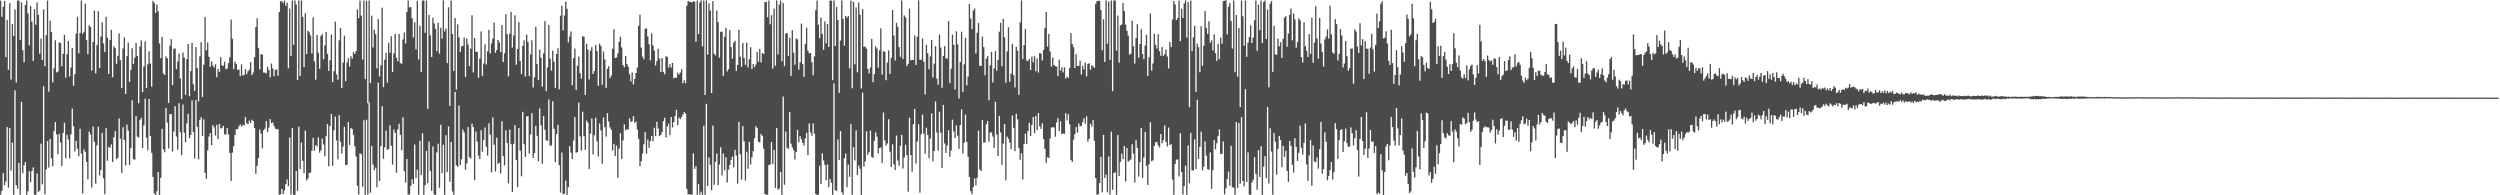 <?xml version="1.0" encoding="UTF-8"?>
<svg xmlns="http://www.w3.org/2000/svg" width="1920" height="150">
  <path d="M0 0.495h1v149.078H0zM1 12.826h1v133.681H1zM2 5.187h1v127.770H2zM3 0.645h1v141.556H3zM4 43.899h1v95.536H4zM5 15.383h1v82.162H5zM6 53.532h1v90.594H6zM7 2.565h1v95.684H7zM8 61.128h1v69.926H8zM9 18.510h1v91.040H9zM10 27.751h1v121.866H10zM11 7.165h1v62.226H11zM12 63.352h1v78.936H12zM13 0.405h1v144.536H13zM14 0.408h1v124.693H14zM15 30.732h1v118.894H15zM16 1.848h1v76.330H16zM17 38.544h1v94.461H17zM18 47.857h1v79.075H18zM19 3.869h1v120.558H19zM20 0.389h1v149.223H20zM21 10.395h1v136.513H21zM22 34.790h1v96.710H22zM23 4.653h1v135.257H23zM24 16.693h1v114.595H24zM25 46.846h1v81.674H25zM26 7.127h1v142.416H26zM27 19.020h1v130.618H27zM28 1.842h1v131.453H28zM29 11.313h1v136.130H29zM30 41.318h1v105.098H30zM31 29.669h1v80.730H31zM32 46.056h1v95.572H32zM33 7.192h1v59.130H33zM34 50.852h1v98.331H34zM35 27.135h1v102.987H35zM36 0.407h1v108.000H36zM37 70.409h1v58.278H37zM38 15.839h1v90.812H38zM39 24.511h1v97.114H39zM40 63.279h1v64.287H40zM41 52.483h1v48.347H41zM42 30.930h1v62.822H42zM43 55.610h1v47.655H43zM44 54.997h1v63.375H44zM45 32.616h1v70.250H45zM46 33.104h1v76.299H46zM47 50.771h1v76.678H47zM48 41.297h1v60.756H48zM49 26.718h1v67.489H49zM50 59.678h1v61.793H50zM51 41.736h1v61.785H51zM52 31.537h1v75.640H52zM53 58.768h1v62.943H53zM54 51.933h1v51.107H54zM55 36.879h1v46.511H55zM56 65.839h1v31.162H56zM57 57.057h1v59.293H57zM58 25.919h1v82.272H58zM59 13.017h1v101.143H59zM60 40.917h1v79.102H60zM61 25.346h1v73.539H61zM62 0.421h1v117.455H62zM63 25.948h1v122.597H63zM64 24.447h1v90.277H64zM65 2.793h1v113.746H65zM66 30.680h1v93.682H66zM67 41.555h1v96.186H67zM68 19.479h1v81.647H68zM69 20.629h1v82.720H69zM70 54.147h1v89.812H70zM71 32.258h1v64.938H71zM72 8.145h1v100.662H72zM73 56.439h1v84.678H73zM74 34.665h1v76.877H74zM75 8.565h1v88.770H75zM76 52.266h1v82.400H76zM77 28.082h1v102.396H77zM78 17.188h1v84.866H78zM79 33.353h1v103.613H79zM80 39.981h1v109.216H80zM81 12.890h1v85.572H81zM82 28.979h1v94.457H82zM83 56.855h1v55.969H83zM84 30.744h1v82.702H84zM85 22.915h1v88.012H85zM86 59.349h1v65.129H86zM87 35.468h1v70.048H87zM88 36.999h1v63.710H88zM89 49.020h1v73.301H89zM90 42.900h1v78.267H90zM91 25.587h1v65.397H91zM92 46.203h1v60.251H92zM93 67.653h1v65.048H93zM94 37.231h1v60.482H94zM95 28.847h1v78.645H95zM96 72.181h1v54.827H96zM97 43.071h1v52.670H97zM98 32.843h1v67.459H98zM99 62.821h1v63.900H99zM100 53.677h1v60.025H100zM101 37.075h1v39.974H101zM102 49.184h1v72.960H102zM103 44.297h1v78.408H103zM104 32.923h1v56.185H104zM105 43.014h1v61.970H105zM106 79.260h1v26.427H106zM107 35.792h1v56.492H107zM108 30.956h1v59.570H108zM109 70.788h1v42.880H109zM110 50.972h1v45.381H110zM111 31.758h1v44.008H111zM112 67.748h1v38.002H112zM113 49.409h1v66.007H113zM114 39.341h1v36.656H114zM115 48.784h1v55.639H115zM116 66.524h1v50.846H116zM117 0.725h1v135.095H117zM118 2.297h1v146.163H118zM119 9.919h1v139.826H119zM120 3.431h1v143.479H120zM121 8.702h1v123.475H121zM122 33.428h1v116.401H122zM123 44.673h1v91.891H123zM124 28.255h1v70.666H124zM125 56.483h1v58.220H125zM126 57.606h1v59.349H126zM127 43.311h1v39.539H127zM128 44.806h1v49.417H128zM129 79.050h1v34.975H129zM130 35.175h1v52.481H130zM131 30.055h1v57.619H131zM132 65.402h1v51.027H132zM133 37.438h1v63.614H133zM134 37.219h1v44.306H134zM135 53.138h1v51.648H135zM136 47.332h1v67.605H136zM137 41.167h1v38.166H137zM138 60.231h1v41.316H138zM139 76.147h1v42.977H139zM140 40.270h1v40.009H140zM141 44.289h1v57.652H141zM142 72.883h1v36.321H142zM143 45.399h1v49.367H143zM144 33.725h1v53.652H144zM145 73.846h1v32.358H145zM146 54.700h1v48.956H146zM147 32.854h1v44.375H147zM148 64.755h1v36.628H148zM149 69.843h1v51.871H149zM150 36.158h1v40.658H150zM151 52.155h1v45.326H151zM152 77.835h1v44.608H152zM153 43.321h1v48.757H153zM154 32.367h1v57.668H154zM155 74.561h1v29.813H155zM156 49.702h1v41.937H156zM157 13.179h1v119.588H157zM158 38.717h1v98.676H158zM159 32.667h1v82.845H159zM160 43.610h1v61.239H160zM161 51.289h1v50.928H161zM162 47.084h1v64.428H162zM163 50.316h1v45.755H163zM164 51.873h1v45.904H164zM165 49.323h1v54.729H165zM166 59.279h1v36.535H166zM167 52.933h1v54.024H167zM168 55.256h1v39.881H168zM169 43.825h1v54.886H169zM170 50.172h1v48.074H170zM171 50.649h1v46.042H171zM172 47.388h1v55.687H172zM173 53.249h1v50.147H173zM174 52.560h1v45.815H174zM175 48.508h1v54.776H175zM176 44.059h1v73.393H176zM177 15.058h1v123.949H177zM178 29.683h1v87.535H178zM179 53.068h1v59.177H179zM180 47.381h1v56.234H180zM181 49.129h1v50.045H181zM182 53.603h1v45.618H182zM183 53.364h1v43.744H183zM184 58.540h1v37.023H184zM185 49.415h1v47.859H185zM186 57.962h1v37.880H186zM187 57.435h1v38.941H187zM188 53.070h1v36.848H188zM189 56.928h1v37.802H189zM190 54.688h1v40.677H190zM191 53.457h1v39.181H191zM192 47.645h1v46.842H192zM193 57.653h1v34.311H193zM194 55.716h1v37.240H194zM195 43.930h1v54.457H195zM196 20.784h1v112.701H196zM197 14.029h1v113.320H197zM198 36.688h1v84.791H198zM199 53.280h1v46.131H199zM200 41.624h1v60.987H200zM201 41.911h1v72.008H201zM202 55.736h1v44.372H202zM203 55.723h1v43.112H203zM204 56.382h1v36.698H204zM205 51.317h1v49.999H205zM206 53.729h1v44.255H206zM207 59.457h1v31.985H207zM208 48.779h1v45.713H208zM209 52.672h1v41.320H209zM210 58.612h1v37.993H210zM211 53.833h1v45.006H211zM212 53.244h1v45.997H212zM213 58.215h1v41.079H213zM214 9.187h1v140.371H214zM215 1.037h1v148.219H215zM216 0.806h1v144.238H216zM217 2.346h1v146.721H217zM218 0.468h1v145.924H218zM219 4.452h1v137.035H219zM220 1.927h1v135.897H220zM221 52.416h1v90.518H221zM222 6.563h1v99.074H222zM223 42.894h1v106.611H223zM224 0.378h1v97.957H224zM225 34.433h1v115.219H225zM226 0.370h1v149.266H226zM227 3.419h1v127.905H227zM228 61.338h1v85.184H228zM229 0.366h1v96.964H229zM230 58.332h1v71.576H230zM231 0.362h1v109.045H231zM232 13.029h1v110.458H232zM233 51.539h1v81.567H233zM234 10.112h1v90.258H234zM235 41.473h1v97.126H235zM236 23.564h1v113.488H236zM237 24.791h1v108.033H237zM238 27.185h1v105.359H238zM239 41.046h1v74.649H239zM240 13.420h1v92.429H240zM241 47.171h1v68.521H241zM242 61.173h1v50.227H242zM243 26.842h1v85.711H243zM244 40.449h1v65.128H244zM245 52.799h1v64.429H245zM246 27.528h1v87.818H246zM247 26.147h1v80.264H247zM248 45.556h1v65.393H248zM249 34.868h1v85.173H249zM250 24.470h1v80.094H250zM251 41.278h1v53.996H251zM252 54.455h1v73.269H252zM253 46.292h1v50.459H253zM254 26.635h1v60.897H254zM255 63.080h1v64.251H255zM256 54.680h1v45.421H256zM257 16.580h1v72.894H257zM258 57.168h1v50.701H258zM259 61.350h1v61.052H259zM260 30.954h1v57.558H260zM261 21.428h1v87.350H261zM262 67.582h1v50.379H262zM263 48.104h1v64.361H263zM264 27.411h1v70.022H264zM265 62.355h1v64.284H265zM266 48.125h1v78.479H266zM267 44.711h1v49.105H267zM268 51.112h1v60.407H268zM269 43.133h1v55.150H269zM270 45.012h1v54.037H270zM271 40.035h1v63.497H271zM272 41.422h1v70.895H272zM273 39.213h1v80.998H273zM274 7.237h1v135.392H274zM275 13.878h1v135.624H275zM276 0.413h1v117.292H276zM277 11.989h1v106.449H277zM278 45.797h1v97.640H278zM279 0.451h1v91.896H279zM280 60.705h1v88.970H280zM281 0.493h1v91.457H281zM282 79.333h1v70.281H282zM283 0.382h1v78.237H283zM284 63.677h1v84.351H284zM285 12.042h1v99.970H285zM286 36.515h1v89.859H286zM287 22.869h1v107.928H287zM288 26.266h1v102.457H288zM289 52.530h1v91.266H289zM290 14.613h1v48.800H290zM291 58.718h1v80.300H291zM292 50.203h1v61.957H292zM293 5.858h1v75.673H293zM294 66.968h1v54.934H294zM295 45.874h1v67.328H295zM296 40.509h1v59.863H296zM297 63.508h1v51.564H297zM298 32.871h1v81.565H298zM299 40.543h1v55.648H299zM300 27.845h1v84.063H300zM301 55.228h1v71.200H301zM302 41.139h1v58.358H302zM303 25.992h1v75.974H303zM304 44.368h1v88.303H304zM305 47.013h1v52.336H305zM306 25.986h1v69.032H306zM307 48.451h1v55.131H307zM308 49.008h1v66.450H308zM309 30.315h1v59.743H309zM310 25.000h1v106.446H310zM311 33.501h1v106.676H311zM312 9.153h1v112.930H312zM313 0.374h1v149.102H313zM314 5.644h1v143.881H314zM315 5.468h1v137.203H315zM316 14.003h1v123.624H316zM317 28.778h1v112.585H317zM318 17.085h1v93.940H318zM319 37.930h1v98.911H319zM320 0.552h1v129.759H320zM321 45.686h1v103.906H321zM322 19.768h1v88.271H322zM323 55.319h1v79.198H323zM324 0.407h1v101.968H324zM325 0.344h1v149.311H325zM326 25.128h1v117.184H326zM327 0.376h1v115.457H327zM328 83.614h1v57.025H328zM329 11.362h1v97.323H329zM330 27.137h1v104.180H330zM331 43.779h1v102.854H331zM332 13.623h1v98.806H332zM333 18.078h1v131.311H333zM334 22.269h1v127.423H334zM335 39.368h1v77.724H335zM336 17.535h1v92.799H336zM337 41.255h1v103.001H337zM338 21.372h1v74.496H338zM339 29.631h1v103.370H339zM340 0.360h1v110.764H340zM341 24.119h1v125.533H341zM342 21.869h1v81.992H342zM343 48.413h1v83.803H343zM344 5.578h1v91.512H344zM345 81.343h1v58.334H345zM346 0.384h1v108.614H346zM347 26.136h1v120.909H347zM348 54.502h1v95.091H348zM349 13.874h1v56.719H349zM350 68.764h1v58.178H350zM351 18.743h1v109.471H351zM352 28.672h1v52.391H352zM353 39.900h1v86.968H353zM354 35.656h1v86.705H354zM355 35.297h1v64.085H355zM356 28.779h1v72.973H356zM357 59.139h1v71.198H357zM358 29.474h1v96.196H358zM359 34.183h1v63.452H359zM360 50.775h1v69.933H360zM361 37.422h1v84.312H361zM362 11.718h1v83.208H362zM363 55.663h1v41.898H363zM364 29.060h1v109.309H364zM365 39.773h1v61.292H365zM366 39.721h1v69.031H366zM367 59.738h1v59.765H367zM368 45.048h1v77.081H368zM369 24.060h1v75.982H369zM370 58.215h1v58.312H370zM371 48.871h1v58.539H371zM372 34.065h1v63.817H372zM373 49.550h1v63.151H373zM374 39.408h1v80.168H374zM375 22.898h1v71.765H375zM376 41.029h1v62.396H376zM377 33.399h1v98.971H377zM378 29.638h1v60.517H378zM379 17.318h1v93.792H379zM380 40.483h1v91.197H380zM381 38.460h1v67.270H381zM382 30.617h1v95.304H382zM383 32.630h1v92.358H383zM384 39.997h1v93.290H384zM385 19.180h1v73.955H385zM386 47.571h1v72.379H386zM387 40.958h1v86.068H387zM388 10.894h1v89.129H388zM389 26.226h1v83.611H389zM390 58.605h1v82.220H390zM391 25.857h1v73.682H391zM392 9.120h1v101.646H392zM393 36.497h1v110.991H393zM394 27.316h1v83.148H394zM395 11.718h1v84.403H395zM396 49.699h1v73.251H396zM397 37.653h1v106.076H397zM398 16.984h1v81.342H398zM399 46.849h1v68.815H399zM400 56.956h1v78.398H400zM401 35.202h1v50.637H401zM402 31.043h1v79.634H402zM403 58.758h1v61.757H403zM404 26.493h1v62.914H404zM405 32.205h1v57.147H405zM406 58.461h1v59.512H406zM407 41.901h1v61.414H407zM408 30.947h1v55.971H408zM409 67.188h1v54.167H409zM410 59.403h1v58.073H410zM411 20.523h1v76.153H411zM412 49.197h1v55.111H412zM413 61.336h1v62.402H413zM414 38.061h1v45.209H414zM415 44.287h1v51.974H415zM416 66.609h1v59.307H416zM417 40.950h1v48.107H417zM418 16.222h1v83.479H418zM419 70.139h1v37.509H419zM420 51.799h1v56.449H420zM421 19.085h1v57.244H421zM422 45.043h1v66.718H422zM423 54.225h1v57.561H423zM424 38.917h1v38.786H424zM425 47.482h1v51.371H425zM426 67.419h1v57.102H426zM427 41.489h1v61.484H427zM428 37.068h1v58.661H428zM429 68.570h1v58.339H429zM430 12.024h1v135.888H430zM431 4.349h1v112.804H431zM432 23.401h1v125.748H432zM433 11.811h1v136.952H433zM434 1.251h1v137.417H434zM435 6.737h1v143.147H435zM436 32.543h1v111.191H436zM437 28.079h1v84.145H437zM438 24.181h1v93.028H438zM439 65.418h1v56.705H439zM440 44.689h1v63.218H440zM441 37.338h1v52.563H441zM442 69.047h1v48.243H442zM443 50.436h1v66.366H443zM444 43.515h1v35.261H444zM445 56.149h1v48.531H445zM446 60.434h1v55.279H446zM447 27.852h1v57.886H447zM448 28.216h1v76.459H448zM449 72.960h1v42.210H449zM450 33.598h1v58.997H450zM451 38.085h1v56.124H451zM452 60.987h1v68.939H452zM453 38.962h1v63.666H453zM454 36.285h1v54.822H454zM455 56.807h1v61.837H455zM456 54.536h1v49.288H456zM457 34.617h1v55.824H457zM458 39.286h1v69.149H458zM459 65.914h1v54.223H459zM460 33.499h1v61.314H460zM461 35.441h1v64.710H461zM462 64.984h1v60.754H462zM463 39.532h1v50.760H463zM464 45.709h1v51.951H464zM465 67.546h1v37.352H465zM466 52.770h1v34.162H466zM467 50.844h1v42.499H467zM468 60.070h1v37.748H468zM469 58.006h1v41.677H469zM470 37.411h1v78.181H470zM471 22.420h1v88.036H471zM472 44.534h1v75.399H472zM473 44.148h1v67.663H473zM474 41.127h1v95.454H474zM475 32.085h1v82.098H475zM476 28.159h1v74.159H476zM477 36.477h1v85.580H477zM478 49.963h1v57.848H478zM479 51.689h1v43.847H479zM480 42.926h1v57.290H480zM481 49.215h1v49.946H481zM482 51.240h1v48.314H482zM483 57.043h1v33.885H483zM484 62.581h1v31.100H484zM485 55.710h1v37.204H485zM486 64.876h1v24.352H486zM487 60.570h1v33.666H487zM488 56.056h1v37.322H488zM489 51.848h1v47.637H489zM490 19.748h1v86.914H490zM491 11.234h1v116.480H491zM492 36.578h1v87.396H492zM493 43.485h1v74.501H493zM494 45.511h1v65.270H494zM495 22.097h1v79.419H495zM496 21.758h1v96.295H496zM497 28.062h1v79.082H497zM498 33.942h1v79.544H498zM499 46.275h1v62.094H499zM500 25.623h1v78.731H500zM501 34.862h1v73.735H501zM502 38.808h1v59.286H502zM503 50.349h1v54.231H503zM504 46.837h1v46.675H504zM505 37.496h1v61.217H505zM506 45.060h1v59.520H506zM507 55.414h1v48.237H507zM508 44.566h1v56.945H508zM509 55.219h1v37.782H509zM510 57.022h1v33.439H510zM511 43.168h1v62.340H511zM512 43.756h1v53.248H512zM513 51.925h1v43.128H513zM514 49.237h1v54.521H514zM515 51.857h1v37.979H515zM516 48.388h1v49.507H516zM517 60.145h1v33.621H517zM518 59.475h1v29.557H518zM519 59.767h1v24.602H519zM520 55.745h1v40.450H520zM521 57.203h1v33.010H521zM522 55.700h1v35.735H522zM523 53.111h1v36.871H523zM524 63.971h1v23.955H524zM525 61.715h1v24.412H525zM526 63.872h1v23.299H526zM527 4.322h1v140.950H527zM528 0.746h1v148.489H528zM529 1.410h1v147.821H529zM530 1.449h1v147.898H530zM531 1.859h1v147.682H531zM532 1.023h1v116.792H532zM533 1.182h1v128.446H533zM534 32.054h1v95.575H534zM535 0.415h1v149.277H535zM536 26.178h1v115.195H536zM537 1.919h1v147.587H537zM538 0.303h1v146.891H538zM539 35.625h1v114.124H539zM540 0.355h1v96.329H540zM541 72.894h1v76.732H541zM542 0.357h1v79.342H542zM543 41.967h1v100.889H543zM544 2.511h1v118.424H544zM545 8.111h1v118.451H545zM546 71.438h1v74.719H546zM547 0.890h1v95.571H547zM548 41.253h1v100.674H548zM549 42.540h1v81.767H549zM550 8.071h1v109.767H550zM551 16.886h1v125.371H551zM552 44.291h1v82.114H552zM553 24.414h1v88.748H553zM554 24.275h1v110.416H554zM555 58.278h1v59.572H555zM556 28.297h1v102.536H556zM557 21.342h1v99.443H557zM558 54.815h1v85.378H558zM559 53.238h1v77.056H559zM560 23.086h1v103.619H560zM561 36.139h1v86.653H561zM562 44.987h1v75.261H562zM563 32.741h1v95.813H563zM564 31.333h1v83.777H564zM565 54.435h1v65.056H565zM566 49.933h1v91.058H566zM567 22.872h1v70.723H567zM568 43.505h1v74.952H568zM569 51.187h1v86.765H569zM570 33.004h1v63.820H570zM571 44.582h1v63.892H571zM572 49.823h1v88.824H572zM573 32.745h1v83.782H573zM574 51.735h1v77.784H574zM575 45.474h1v63.443H575zM576 36.252h1v90.077H576zM577 53.035h1v67.730H577zM578 49.121h1v66.897H578zM579 51.562h1v54.662H579zM580 49.533h1v47.412H580zM581 39.829h1v58.644H581zM582 47.410h1v61.446H582zM583 37.567h1v71.802H583zM584 47.912h1v54.895H584zM585 40.678h1v63.647H585zM586 41.499h1v72.609H586zM587 1.570h1v147.376H587zM588 1.577h1v147.992H588zM589 13.239h1v136.331H589zM590 0.393h1v126.344H590zM591 18.618h1v107.715H591zM592 11.668h1v97.452H592zM593 52.731h1v73.343H593zM594 6.564h1v108.608H594zM595 50.500h1v93.795H595zM596 0.378h1v97.945H596zM597 41.798h1v103.895H597zM598 3.515h1v141.220H598zM599 0.361h1v131.649H599zM600 47.116h1v102.527H600zM601 2.327h1v71.870H601zM602 50.823h1v91.031H602zM603 25.783h1v75.231H603zM604 25.317h1v88.214H604zM605 42.964h1v71.373H605zM606 29.003h1v57.035H606zM607 58.261h1v52.017H607zM608 23.222h1v89.978H608zM609 40.405h1v74.878H609zM610 49.640h1v72.832H610zM611 29.465h1v87.259H611zM612 30.280h1v69.423H612zM613 53.574h1v55.684H613zM614 47.867h1v56.711H614zM615 18.131h1v88.840H615zM616 49.310h1v60.477H616zM617 59.066h1v52.769H617zM618 33.631h1v72.660H618zM619 21.228h1v80.747H619zM620 38.878h1v80.326H620zM621 40.942h1v53.841H621zM622 40.662h1v60.997H622zM623 47.876h1v56.345H623zM624 57.780h1v37.040H624zM625 43.329h1v59.357H625zM626 7.784h1v141.189H626zM627 0.466h1v149.261H627zM628 18.930h1v130.590H628zM629 29.405h1v97.912H629zM630 13.539h1v127.846H630zM631 25.986h1v91.777H631zM632 38.217h1v84.941H632zM633 16.471h1v110.076H633zM634 33.244h1v105.144H634zM635 18.495h1v107.821H635zM636 36.028h1v107.596H636zM637 0.475h1v136.872H637zM638 0.458h1v139.806H638zM639 61.616h1v87.975H639zM640 0.317h1v63.630H640zM641 35.351h1v110.585H641zM642 5.336h1v141.329H642zM643 15.347h1v91.773H643zM644 71.294h1v51.573H644zM645 31.206h1v69.527H645zM646 0.389h1v147.279H646zM647 14.534h1v134.956H647zM648 35.131h1v86.446H648zM649 12.192h1v105.682H649zM650 13.702h1v130.110H650zM651 12.353h1v114.070H651zM652 52.491h1v83.315H652zM653 0.397h1v94.997H653zM654 67.776h1v81.834H654zM655 1.408h1v111.633H655zM656 49.431h1v73.803H656zM657 5.707h1v94.345H657zM658 55.494h1v78.890H658zM659 1.921h1v125.226H659zM660 11.216h1v118.343H660zM661 67.973h1v81.684H661zM662 7.018h1v64.114H662zM663 36.021h1v92.055H663zM664 35.715h1v88.278H664zM665 37.397h1v63.538H665zM666 52.892h1v66.076H666zM667 56.302h1v60.576H667zM668 51.854h1v48.440H668zM669 29.922h1v90.516H669zM670 63.066h1v58.149H670zM671 56.900h1v51.273H671zM672 35.592h1v66.094H672zM673 37.293h1v67.722H673zM674 51.963h1v65.774H674zM675 38.720h1v74.982H675zM676 21.726h1v91.533H676zM677 57.245h1v67.875H677zM678 39.323h1v47.176H678zM679 39.844h1v67.961H679zM680 61.618h1v50.249H680zM681 48.103h1v62.096H681zM682 38.719h1v52.883H682zM683 56.790h1v59.721H683zM684 44.399h1v83.838H684zM685 7.616h1v103.212H685zM686 27.273h1v98.877H686zM687 46.513h1v84.092H687zM688 17.435h1v86.635H688zM689 20.637h1v102.668H689zM690 36.211h1v91.058H690zM691 43.581h1v68.439H691zM692 0.354h1v103.194H692zM693 45.317h1v84.170H693zM694 11.850h1v109.042H694zM695 13.337h1v97.826H695zM696 50.734h1v68.362H696zM697 49.050h1v98.159H697zM698 6.716h1v83.650H698zM699 46.437h1v72.664H699zM700 45.920h1v85.958H700zM701 46.038h1v49.392H701zM702 27.310h1v56.330H702zM703 49.911h1v75.760H703zM704 28.288h1v80.459H704zM705 0.244h1v95.161H705zM706 45.963h1v102.016H706zM707 45.920h1v57.214H707zM708 29.597h1v58.414H708zM709 47.452h1v55.262H709zM710 72.618h1v45.471H710zM711 34.352h1v63.705H711zM712 40.820h1v62.838H712zM713 53.138h1v68.314H713zM714 43.311h1v63.096H714zM715 30.633h1v56.471H715zM716 59.498h1v64.382H716zM717 48.878h1v67.079H717zM718 35.467h1v42.465H718zM719 60.346h1v41.384H719zM720 65.077h1v50.604H720zM721 26.529h1v59.289H721zM722 36.519h1v65.480H722zM723 67.430h1v61.502H723zM724 42.890h1v37.717H724zM725 35.432h1v74.677H725zM726 44.857h1v72.621H726zM727 45.031h1v66.509H727zM728 16.219h1v83.901H728zM729 63.819h1v56.578H729zM730 52.748h1v62.813H730zM731 26.538h1v65.382H731zM732 34.478h1v66.512H732zM733 68.685h1v37.275H733zM734 24.061h1v72.308H734zM735 33.999h1v70.289H735zM736 75.675h1v38.651H736zM737 47.657h1v48.335H737zM738 24.379h1v59.637H738zM739 70.499h1v47.375H739zM740 49.397h1v60.199H740zM741 28.990h1v58.952H741zM742 65.460h1v43.573H742zM743 58.829h1v61.592H743zM744 3.107h1v132.777H744zM745 14.206h1v132.631H745zM746 22.377h1v126.842H746zM747 8.205h1v135.478H747zM748 6.479h1v130.456H748zM749 41.141h1v101.223H749zM750 25.136h1v111.362H750zM751 17.559h1v82.761H751zM752 50.427h1v79.762H752zM753 50.615h1v80.687H753zM754 28.121h1v63.995H754zM755 36.183h1v73.226H755zM756 57.786h1v51.710H756zM757 45.078h1v50.314H757zM758 43.050h1v49.864H758zM759 76.991h1v31.857H759zM760 50.150h1v51.730H760zM761 39.792h1v61.847H761zM762 63.343h1v41.440H762zM763 52.519h1v61.276H763zM764 39.201h1v38.980H764zM765 54.314h1v49.024H765zM766 45.969h1v73.883H766zM767 24.299h1v64.629H767zM768 17.572h1v84.056H768zM769 50.786h1v75.844H769zM770 14.448h1v95.767H770zM771 28.595h1v66.707H771zM772 63.550h1v75.009H772zM773 39.499h1v65.399H773zM774 20.957h1v85.586H774zM775 62.757h1v46.697H775zM776 56.643h1v57.895H776zM777 33.726h1v54.932H777zM778 57.775h1v40.394H778zM779 67.098h1v48.964H779zM780 35.928h1v51.399H780zM781 38.986h1v52.668H781zM782 72.846h1v40.646H782zM783 17.208h1v105.505H783zM784 0.301h1v117.348H784zM785 45.322h1v92.587H785zM786 34.598h1v76.008H786zM787 22.374h1v80.335H787zM788 46.437h1v63.980H788zM789 46.879h1v53.856H789zM790 45.311h1v48.881H790zM791 53.751h1v50.612H791zM792 43.402h1v52.561H792zM793 47.863h1v41.988H793zM794 43.139h1v59.196H794zM795 54.708h1v34.268H795zM796 44.923h1v54.997H796zM797 55.693h1v31.036H797zM798 40.778h1v56.266H798zM799 41.070h1v57.924H799zM800 46.389h1v48.309H800zM801 38.278h1v68.514H801zM802 21.655h1v92.641H802zM803 9.103h1v116.153H803zM804 35.785h1v85.045H804zM805 26.038h1v95.270H805zM806 39.603h1v66.781H806zM807 51.152h1v46.818H807zM808 44.206h1v53.496H808zM809 49.987h1v47.832H809zM810 50.840h1v54.163H810zM811 51.061h1v42.988H811zM812 58.394h1v32.442H812zM813 45.817h1v54.796H813zM814 54.280h1v38.850H814zM815 51.709h1v51.333H815zM816 55.625h1v46.814H816zM817 51.668h1v51.142H817zM818 60.395h1v26.550H818zM819 58.848h1v33.634H819zM820 59.873h1v27.948H820zM821 52.287h1v43.159H821zM822 25.387h1v97.388H822zM823 33.802h1v90.542H823zM824 36.274h1v71.013H824zM825 52.152h1v50.928H825zM826 41.586h1v55.945H826zM827 50.572h1v51.354H827zM828 50.595h1v44.214H828zM829 46.521h1v50.630H829zM830 57.167h1v39.521H830zM831 50.495h1v43.193H831zM832 53.291h1v37.523H832zM833 48.042h1v46.986H833zM834 58.647h1v30.680H834zM835 49.108h1v59.691H835zM836 48.517h1v58.082H836zM837 53.497h1v41.558H837zM838 50.156h1v46.985H838zM839 50.918h1v41.384H839zM840 52.127h1v55.959H840zM841 2.859h1v133.907H841zM842 0.817h1v148.690H842zM843 0.514h1v148.680H843zM844 0.736h1v139.828H844zM845 7.734h1v112.763H845zM846 38.643h1v109.064H846zM847 14.784h1v88.867H847zM848 47.625h1v89.023H848zM849 0.254h1v133.790H849zM850 33.593h1v114.114H850zM851 1.260h1v118.857H851zM852 46.129h1v103.426H852zM853 0.339h1v100.792H853zM854 70.115h1v75.675H854zM855 0.373h1v132.467H855zM856 0.408h1v131.765H856zM857 38.979h1v110.694H857zM858 12.005h1v91.750H858zM859 48.138h1v87.060H859zM860 19.421h1v104.900H860zM861 18.849h1v99.165H861zM862 2.204h1v119.971H862zM863 8.550h1v103.526H863zM864 18.883h1v120.474H864zM865 23.588h1v90.091H865zM866 27.324h1v96.713H866zM867 42.020h1v81.251H867zM868 41.181h1v81.351H868zM869 15.802h1v94.982H869zM870 35.532h1v82.459H870zM871 48.798h1v91.281H871zM872 29.166h1v78.241H872zM873 18.564h1v94.992H873zM874 44.229h1v91.468H874zM875 33.780h1v90.874H875zM876 22.417h1v75.993H876zM877 41.452h1v95.219H877zM878 45.474h1v75.489H878zM879 34.998h1v66.293H879zM880 26.842h1v100.563H880zM881 58.256h1v83.775H881zM882 43.960h1v82.114H882zM883 10.323h1v83.576H883zM884 54.235h1v69.633H884zM885 48.755h1v74.395H885zM886 25.823h1v86.179H886zM887 34.321h1v75.065H887zM888 37.347h1v71.682H888zM889 26.238h1v85.424H889zM890 39.269h1v73.940H890zM891 42.854h1v60.069H891zM892 36.134h1v73.948H892zM893 43.039h1v64.626H893zM894 41.505h1v54.799H894zM895 38.007h1v71.016H895zM896 43.420h1v69.041H896zM897 52.563h1v45.406H897zM898 32.259h1v79.127H898zM899 36.148h1v74.583H899zM900 14.942h1v123.008H900zM901 0.737h1v148.908H901zM902 3.367h1v122.468H902zM903 15.342h1v107.183H903zM904 13.856h1v108.660H904zM905 0.498h1v134.975H905zM906 31.628h1v70.699H906zM907 6.637h1v125.512H907zM908 13.862h1v135.649H908zM909 2.659h1v140.116H909zM910 0.283h1v126.887H910zM911 28.853h1v120.873H911zM912 1.477h1v110.243H912zM913 82.299h1v58.350H913zM914 0.400h1v101.627H914zM915 39.217h1v91.528H915zM916 28.829h1v102.195H916zM917 19.864h1v87.172H917zM918 70.576h1v59.342H918zM919 33.461h1v43.130H919zM920 36.260h1v85.801H920zM921 55.515h1v57.354H921zM922 20.078h1v81.028H922zM923 50.538h1v80.277H923zM924 35.116h1v92.857H924zM925 8.444h1v100.121H925zM926 21.478h1v98.140H926zM927 26.034h1v103.916H927zM928 16.260h1v114.143H928zM929 32.826h1v84.218H929zM930 31.020h1v113.994H930zM931 38.721h1v91.970H931zM932 26.417h1v81.230H932zM933 40.910h1v73.858H933zM934 46.735h1v63.282H934zM935 33.649h1v70.932H935zM936 45.329h1v53.983H936zM937 28.888h1v89.382H937zM938 33.701h1v84.386H938zM939 0.858h1v107.865H939zM940 0.508h1v148.806H940zM941 0.252h1v144.379H941zM942 26.395h1v111.096H942zM943 5.068h1v126.688H943zM944 2.257h1v140.312H944zM945 16.127h1v95.726H945zM946 37.322h1v106.387H946zM947 0.459h1v143.832H947zM948 55.490h1v94.095H948zM949 11.403h1v82.356H949zM950 58.814h1v85.478H950zM951 21.458h1v73.024H951zM952 82.222h1v58.864H952zM953 0.402h1v89.619H953zM954 12.492h1v126.492H954zM955 35.044h1v108.092H955zM956 0.391h1v68.053H956zM957 43.614h1v96.203H957zM958 32.748h1v84.281H958zM959 28.404h1v121.130H959zM960 19.411h1v130.190H960zM961 33.009h1v107.127H961zM962 28.858h1v109.157H962zM963 15.568h1v105.164H963zM964 0.420h1v133.174H964zM965 39.027h1v106.661H965zM966 3.709h1v111.632H966zM967 23.198h1v112.801H967zM968 0.415h1v111.892H968zM969 33.018h1v116.616H969zM970 1.591h1v126.369H970zM971 0.351h1v119.626H971zM972 29.968h1v106.823H972zM973 7.328h1v74.853H973zM974 67.006h1v73.887H974zM975 2.833h1v95.719H975zM976 0.843h1v115.517H976zM977 55.219h1v94.390H977zM978 19.762h1v82.394H978zM979 41.683h1v67.088H979zM980 42.163h1v92.035H980zM981 29.661h1v84.548H981zM982 35.573h1v68.870H982zM983 32.394h1v75.100H983zM984 44.468h1v83.915H984zM985 29.736h1v82.310H985zM986 13.476h1v107.086H986zM987 12.419h1v103.354H987zM988 35.855h1v95.391H988zM989 25.748h1v113.951H989zM990 11.341h1v96.894H990zM991 6.481h1v105.557H991zM992 31.020h1v95.493H992zM993 10.305h1v122.183H993zM994 14.906h1v91.160H994zM995 36.647h1v76.202H995zM996 32.340h1v91.255H996zM997 14.088h1v103.286H997zM998 15.623h1v80.837H998zM999 43.882h1v69.664H999zM1000 47.952h1v70.761H1000zM1001 17.174h1v92.497H1001zM1002 35.477h1v59.339H1002zM1003 39.038h1v87.253H1003zM1004 43.812h1v95.135H1004zM1005 26.189h1v93.079H1005zM1006 41.375h1v66.212H1006zM1007 13.634h1v129.169H1007zM1008 48.174h1v63.491H1008zM1009 32.694h1v91.318H1009zM1010 4.723h1v119.884H1010zM1011 29.666h1v91.261H1011zM1012 45.066h1v84.454H1012zM1013 13.762h1v100.790H1013zM1014 33.475h1v60.136H1014zM1015 40.100h1v93.214H1015zM1016 51.082h1v78.816H1016zM1017 30.243h1v71.389H1017zM1018 28.172h1v80.646H1018zM1019 22.685h1v115.804H1019zM1020 29.675h1v105.519H1020zM1021 4.322h1v126.298H1021zM1022 26.382h1v98.053H1022zM1023 40.137h1v97.696H1023zM1024 41.343h1v90.967H1024zM1025 14.734h1v79.877H1025zM1026 18.522h1v80.699H1026zM1027 46.371h1v75.707H1027zM1028 41.336h1v66.296H1028zM1029 22.337h1v77.483H1029zM1030 27.331h1v71.869H1030zM1031 51.815h1v64.902H1031zM1032 48.747h1v59.810H1032zM1033 31.557h1v67.239H1033zM1034 43.163h1v66.795H1034zM1035 54.373h1v58.454H1035zM1036 52.279h1v60.197H1036zM1037 37.355h1v60.418H1037zM1038 37.207h1v65.213H1038zM1039 64.277h1v47.427H1039zM1040 22.551h1v83.631H1040zM1041 24.287h1v75.665H1041zM1042 35.806h1v79.384H1042zM1043 40.612h1v95.070H1043zM1044 17.829h1v88.915H1044zM1045 34.784h1v55.002H1045zM1046 30.052h1v78.266H1046zM1047 60.769h1v58.223H1047zM1048 31.560h1v82.725H1048zM1049 37.329h1v48.822H1049zM1050 37.477h1v83.832H1050zM1051 56.625h1v57.391H1051zM1052 36.536h1v63.364H1052zM1053 25.971h1v82.978H1053zM1054 37.909h1v70.520H1054zM1055 55.015h1v62.478H1055zM1056 34.463h1v77.730H1056zM1057 10.471h1v138.658H1057zM1058 21.453h1v126.406H1058zM1059 16.441h1v132.464H1059zM1060 2.812h1v115.562H1060zM1061 0.977h1v129.854H1061zM1062 29.528h1v120.266H1062zM1063 28.967h1v103.226H1063zM1064 24.008h1v88.495H1064zM1065 33.409h1v77.136H1065zM1066 46.721h1v76.388H1066zM1067 49.939h1v61.747H1067zM1068 22.837h1v66.960H1068zM1069 48.465h1v49.147H1069zM1070 64.378h1v43.561H1070zM1071 57.614h1v54.205H1071zM1072 38.556h1v44.299H1072zM1073 51.695h1v46.945H1073zM1074 65.603h1v46.100H1074zM1075 57.171h1v46.612H1075zM1076 35.416h1v55.587H1076zM1077 40.252h1v75.443H1077zM1078 47.381h1v71.471H1078zM1079 33.227h1v101.715H1079zM1080 11.088h1v121.786H1080zM1081 14.533h1v126.745H1081zM1082 27.968h1v120.255H1082zM1083 26.462h1v120.549H1083zM1084 2.870h1v111.093H1084zM1085 14.005h1v117.883H1085zM1086 50.783h1v85.585H1086zM1087 30.925h1v97.526H1087zM1088 26.037h1v74.470H1088zM1089 45.521h1v74.645H1089zM1090 61.986h1v68.139H1090zM1091 43.042h1v43.946H1091zM1092 43.969h1v48.178H1092zM1093 49.850h1v63.792H1093zM1094 54.759h1v53.678H1094zM1095 48.158h1v38.327H1095zM1096 52.171h1v34.944H1096zM1097 52.973h1v81.802H1097zM1098 1.347h1v130.849H1098zM1099 7.189h1v133.195H1099zM1100 17.671h1v119.613H1100zM1101 16.839h1v111.090H1101zM1102 14.366h1v119.138H1102zM1103 49.106h1v62.480H1103zM1104 35.564h1v90.624H1104zM1105 43.038h1v74.622H1105zM1106 35.179h1v75.463H1106zM1107 59.828h1v32.531H1107zM1108 43.088h1v59.164H1108zM1109 39.892h1v65.653H1109zM1110 45.695h1v60.660H1110zM1111 51.244h1v51.104H1111zM1112 56.892h1v47.066H1112zM1113 49.239h1v54.954H1113zM1114 54.525h1v38.507H1114zM1115 49.296h1v51.653H1115zM1116 25.517h1v99.098H1116zM1117 37.072h1v62.321H1117zM1118 48.249h1v52.937H1118zM1119 51.640h1v54.529H1119zM1120 42.618h1v69.888H1120zM1121 54.180h1v41.041H1121zM1122 59.464h1v36.367H1122zM1123 60.361h1v29.819H1123zM1124 56.965h1v34.153H1124zM1125 60.005h1v35.419H1125zM1126 50.164h1v44.297H1126zM1127 61.764h1v24.867H1127zM1128 53.234h1v40.581H1128zM1129 50.631h1v50.683H1129zM1130 49.588h1v50.112H1130zM1131 57.088h1v35.583H1131zM1132 65.274h1v21.052H1132zM1133 59.749h1v32.021H1133zM1134 50.045h1v43.753H1134zM1135 56.409h1v36.582H1135zM1136 19.023h1v107.629H1136zM1137 31.754h1v81.061H1137zM1138 46.782h1v54.440H1138zM1139 45.298h1v52.754H1139zM1140 47.015h1v49.899H1140zM1141 58.980h1v38.812H1141zM1142 42.630h1v55.121H1142zM1143 46.046h1v51.929H1143zM1144 47.197h1v54.628H1144zM1145 46.401h1v53.604H1145zM1146 49.743h1v42.232H1146zM1147 44.756h1v52.115H1147zM1148 45.203h1v64.988H1148zM1149 51.564h1v47.685H1149zM1150 56.997h1v46.400H1150zM1151 43.726h1v56.575H1151zM1152 61.405h1v29.995H1152zM1153 58.528h1v32.251H1153zM1154 57.368h1v47.894H1154zM1155 46.876h1v49.760H1155zM1156 54.627h1v38.026H1156zM1157 53.954h1v38.677H1157zM1158 46.139h1v53.549H1158zM1159 43.253h1v56.306H1159zM1160 53.815h1v39.341H1160zM1161 51.778h1v47.800H1161zM1162 51.692h1v53.381H1162zM1163 41.621h1v59.906H1163zM1164 51.054h1v56.912H1164zM1165 48.417h1v49.845H1165zM1166 47.519h1v61.328H1166zM1167 49.762h1v45.376H1167zM1168 58.126h1v34.181H1168zM1169 61.962h1v27.334H1169zM1170 63.623h1v31.880H1170zM1171 59.547h1v35.188H1171zM1172 61.614h1v29.478H1172zM1173 60.386h1v36.188H1173zM1174 52.163h1v39.962H1174zM1175 39.850h1v76.261H1175zM1176 44.693h1v64.651H1176zM1177 52.036h1v44.769H1177zM1178 61.474h1v37.203H1178zM1179 55.328h1v52.549H1179zM1180 58.201h1v37.341H1180zM1181 54.191h1v33.984H1181zM1182 54.430h1v41.094H1182zM1183 57.467h1v36.259H1183zM1184 57.995h1v28.723H1184zM1185 58.179h1v30.156H1185zM1186 55.292h1v33.698H1186zM1187 49.241h1v44.303H1187zM1188 57.160h1v37.259H1188zM1189 57.537h1v33.851H1189zM1190 59.914h1v30.905H1190zM1191 59.369h1v31.421H1191zM1192 63.512h1v29.170H1192zM1193 63.398h1v23.062H1193zM1194 18.360h1v103.050H1194zM1195 18.388h1v85.820H1195zM1196 32.300h1v66.657H1196zM1197 42.943h1v55.758H1197zM1198 38.853h1v70.713H1198zM1199 45.389h1v64.501H1199zM1200 31.843h1v72.614H1200zM1201 42.567h1v57.550H1201zM1202 36.534h1v63.507H1202zM1203 46.839h1v69.743H1203zM1204 48.463h1v44.807H1204zM1205 41.883h1v52.432H1205zM1206 56.313h1v39.181H1206zM1207 52.543h1v41.847H1207zM1208 50.922h1v42.058H1208zM1209 59.345h1v38.322H1209zM1210 59.583h1v32.802H1210zM1211 52.887h1v42.920H1211zM1212 63.532h1v26.951H1212zM1213 63.558h1v23.015H1213zM1214 44.770h1v56.781H1214zM1215 49.074h1v47.748H1215zM1216 59.795h1v29.978H1216zM1217 56.416h1v40.818H1217zM1218 47.019h1v46.063H1218zM1219 56.416h1v33.551H1219zM1220 57.543h1v34.060H1220zM1221 60.997h1v29.582H1221zM1222 54.198h1v37.119H1222zM1223 52.372h1v33.894H1223zM1224 52.445h1v46.253H1224zM1225 59.041h1v34.567H1225zM1226 55.663h1v36.542H1226zM1227 53.486h1v45.398H1227zM1228 59.958h1v36.465H1228zM1229 56.998h1v37.187H1229zM1230 52.526h1v40.962H1230zM1231 57.872h1v28.241H1231zM1232 61.823h1v26.599H1232zM1233 63.120h1v30.616H1233zM1234 59.683h1v37.087H1234zM1235 57.015h1v33.849H1235zM1236 45.366h1v61.590H1236zM1237 43.833h1v57.777H1237zM1238 61.223h1v32.041H1238zM1239 53.549h1v39.032H1239zM1240 58.775h1v32.070H1240zM1241 66.088h1v20.049H1241zM1242 68.051h1v14.359H1242zM1243 61.204h1v26.639H1243zM1244 62.275h1v22.919H1244zM1245 67.965h1v18.930H1245zM1246 64.603h1v24.017H1246zM1247 65.009h1v19.620H1247zM1248 62.124h1v21.212H1248zM1249 61.729h1v23.624H1249zM1250 64.890h1v21.248H1250zM1251 61.963h1v27.617H1251zM1252 68.699h1v20.268H1252zM1253 58.143h1v37.431H1253zM1254 26.430h1v103.933H1254zM1255 37.669h1v76.449H1255zM1256 42.463h1v80.218H1256zM1257 42.220h1v59.815H1257zM1258 42.237h1v63.964H1258zM1259 41.634h1v64.046H1259zM1260 41.633h1v65.903H1260zM1261 50.521h1v48.633H1261zM1262 42.286h1v68.914H1262zM1263 40.436h1v69.465H1263zM1264 39.459h1v64.666H1264zM1265 33.088h1v74.320H1265zM1266 35.841h1v73.417H1266zM1267 41.502h1v58.403H1267zM1268 46.018h1v57.443H1268zM1269 40.674h1v69.677H1269zM1270 41.689h1v59.810H1270zM1271 41.124h1v70.996H1271zM1272 26.814h1v86.261H1272zM1273 36.121h1v77.132H1273zM1274 31.247h1v79.430H1274zM1275 34.042h1v73.201H1275zM1276 35.316h1v88.632H1276zM1277 41.762h1v76.521H1277zM1278 23.480h1v86.048H1278zM1279 41.320h1v74.317H1279zM1280 40.260h1v77.646H1280zM1281 32.406h1v66.972H1281zM1282 38.517h1v77.787H1282zM1283 39.055h1v60.231H1283zM1284 41.628h1v64.964H1284zM1285 43.653h1v60.051H1285zM1286 41.823h1v72.764H1286zM1287 44.912h1v55.740H1287zM1288 44.368h1v71.278H1288zM1289 35.927h1v66.820H1289zM1290 30.760h1v75.867H1290zM1291 42.294h1v58.852H1291zM1292 48.200h1v59.501H1292zM1293 43.310h1v62.392H1293zM1294 46.299h1v56.528H1294zM1295 51.363h1v50.135H1295zM1296 36.648h1v65.124H1296zM1297 54.451h1v46.611H1297zM1298 47.870h1v48.173H1298zM1299 47.948h1v47.997H1299zM1300 49.615h1v51.434H1300zM1301 56.181h1v45.483H1301zM1302 52.140h1v37.387H1302zM1303 54.381h1v42.612H1303zM1304 52.309h1v47.853H1304zM1305 52.530h1v38.478H1305zM1306 56.445h1v32.563H1306zM1307 51.542h1v41.656H1307zM1308 61.968h1v25.728H1308zM1309 60.048h1v27.557H1309zM1310 58.301h1v33.494H1310zM1311 56.327h1v31.641H1311zM1312 60.368h1v31.811H1312zM1313 49.067h1v42.416H1313zM1314 61.192h1v36.880H1314zM1315 60.787h1v32.146H1315zM1316 56.828h1v34.862H1316zM1317 56.381h1v36.861H1317zM1318 57.935h1v39.303H1318zM1319 58.654h1v29.165H1319zM1320 52.390h1v43.061H1320zM1321 60.473h1v31.212H1321zM1322 57.036h1v36.985H1322zM1323 56.672h1v35.245H1323zM1324 57.514h1v35.989H1324zM1325 65.726h1v20.044H1325zM1326 56.251h1v37.237H1326zM1327 60.549h1v32.551H1327zM1328 60.585h1v31.238H1328zM1329 60.793h1v27.249H1329zM1330 58.111h1v37.469H1330zM1331 65.382h1v21.788H1331zM1332 59.508h1v25.414H1332zM1333 60.941h1v30.712H1333zM1334 59.806h1v30.316H1334zM1335 65.632h1v19.178H1335zM1336 64.054h1v20.224H1336zM1337 59.088h1v31.937H1337zM1338 61.708h1v29.973H1338zM1339 62.891h1v26.664H1339zM1340 59.417h1v35.471H1340zM1341 59.967h1v30.466H1341zM1342 62.061h1v30.802H1342zM1343 57.882h1v33.410H1343zM1344 60.251h1v30.262H1344zM1345 60.592h1v25.878H1345zM1346 55.998h1v37.905H1346zM1347 62.234h1v26.436H1347zM1348 59.206h1v33.400H1348zM1349 57.538h1v33.675H1349zM1350 61.077h1v26.975H1350zM1351 58.837h1v30.086H1351zM1352 56.007h1v35.716H1352zM1353 62.702h1v25.612H1353zM1354 58.174h1v27.051H1354zM1355 57.600h1v37.740H1355zM1356 63.864h1v25.312H1356zM1357 54.606h1v37.382H1357zM1358 60.588h1v22.877H1358zM1359 57.022h1v37.691H1359zM1360 61.244h1v27.246H1360zM1361 55.993h1v39.478H1361zM1362 59.086h1v29.272H1362zM1363 62.657h1v26.306H1363zM1364 55.563h1v35.914H1364zM1365 59.948h1v31.910H1365zM1366 59.879h1v30.056H1366zM1367 62.393h1v25.651H1367zM1368 58.207h1v34.666H1368zM1369 56.634h1v32.751H1369zM1370 58.732h1v30.879H1370zM1371 60.516h1v24.093H1371zM1372 63.050h1v27.112H1372zM1373 62.407h1v23.298H1373zM1374 63.942h1v26.776H1374zM1375 62.775h1v21.344H1375zM1376 65.184h1v18.891H1376zM1377 63.066h1v26.666H1377zM1378 65.486h1v18.336H1378zM1379 63.984h1v19.581H1379zM1380 64.810h1v23.543H1380zM1381 59.686h1v26.387H1381zM1382 67.383h1v15.087H1382zM1383 64.270h1v22.660H1383zM1384 63.492h1v19.707H1384zM1385 59.777h1v29.213H1385zM1386 62.221h1v23.017H1386zM1387 64.637h1v23.383H1387zM1388 60.750h1v27.672H1388zM1389 64.507h1v20.751H1389zM1390 65.089h1v21.327H1390zM1391 62.317h1v23.376H1391zM1392 67.594h1v16.745H1392zM1393 66.806h1v14.335H1393zM1394 67.119h1v13.539H1394zM1395 64.874h1v17.741H1395zM1396 68.579h1v14.269H1396zM1397 67.936h1v15.210H1397zM1398 68.788h1v13.926H1398zM1399 67.804h1v14.084H1399zM1400 67.991h1v12.146H1400zM1401 67.197h1v14.153H1401zM1402 69.386h1v10.344H1402zM1403 67.944h1v13.044H1403zM1404 69.414h1v12.287H1404zM1405 67.538h1v11.846H1405zM1406 69.928h1v10.441H1406zM1407 68.391h1v13.370H1407zM1408 66.146h1v14.348H1408zM1409 67.371h1v13.331H1409zM1410 71.567h1v7.692H1410zM1411 70.773h1v10.840H1411zM1412 68.943h1v10.218H1412zM1413 71.186h1v8.607H1413zM1414 69.133h1v13.531H1414zM1415 68.529h1v11.888H1415zM1416 69.182h1v11.369H1416zM1417 67.369h1v13.095H1417zM1418 67.999h1v11.668H1418zM1419 67.200h1v17.264H1419zM1420 64.636h1v17.980H1420zM1421 67.367h1v15.356H1421zM1422 66.712h1v16.703H1422zM1423 66.524h1v14.417H1423zM1424 67.066h1v17.115H1424zM1425 68.062h1v12.835H1425zM1426 68.720h1v14.350H1426zM1427 70.219h1v10.092H1427zM1428 68.403h1v11.415H1428zM1429 68.872h1v11.216H1429zM1430 68.191h1v12.488H1430zM1431 71.573h1v6.953H1431zM1432 69.701h1v11.996H1432zM1433 70.011h1v11.591H1433zM1434 68.048h1v10.686H1434zM1435 71.188h1v7.933H1435zM1436 70.094h1v9.737H1436zM1437 70.579h1v9.071H1437zM1438 72.018h1v7.010H1438zM1439 71.425h1v7.837H1439zM1440 69.190h1v10.378H1440zM1441 71.098h1v7.765H1441zM1442 70.882h1v7.455H1442zM1443 69.273h1v11.934H1443zM1444 71.416h1v8.227H1444zM1445 70.125h1v9.885H1445zM1446 71.248h1v7.545H1446zM1447 69.455h1v10.895H1447zM1448 71.740h1v7.042H1448zM1449 69.893h1v10.724H1449zM1450 71.576h1v7.965H1450zM1451 70.453h1v9.947H1451zM1452 71.147h1v6.631H1452zM1453 69.815h1v10.534H1453zM1454 72.292h1v6.330H1454zM1455 72.064h1v6.088H1455zM1456 71.065h1v6.939H1456zM1457 71.597h1v6.189H1457zM1458 72.060h1v6.108H1458zM1459 72.453h1v4.464H1459zM1460 71.025h1v7.198H1460zM1461 72.434h1v4.611H1461zM1462 72.406h1v6.399H1462zM1463 71.596h1v6.184H1463zM1464 71.376h1v6.881H1464zM1465 71.875h1v6.249H1465zM1466 72.370h1v5.464H1466zM1467 70.869h1v7.919H1467zM1468 72.062h1v5.912H1468zM1469 71.616h1v7.512H1469zM1470 71.608h1v5.860H1470zM1471 70.922h1v7.366H1471zM1472 72.756h1v5.353H1472zM1473 71.892h1v6.419H1473zM1474 72.493h1v4.995H1474zM1475 72.661h1v5.320H1475zM1476 72.644h1v3.852H1476zM1477 72.709h1v4.370H1477zM1478 73.541h1v3.448H1478zM1479 73.545h1v2.905H1479zM1480 73.440h1v3.016H1480zM1481 73.396h1v3.224H1481zM1482 72.862h1v4.165H1482zM1483 72.327h1v5.035H1483zM1484 72.962h1v3.697H1484zM1485 73.253h1v4.124H1485zM1486 72.943h1v4.271H1486zM1487 72.876h1v4.245H1487zM1488 72.674h1v4.361H1488zM1489 72.413h1v5.401H1489zM1490 72.292h1v5.637H1490zM1491 73.078h1v3.480H1491zM1492 73.517h1v3.547H1492zM1493 72.296h1v5.171H1493zM1494 73.360h1v4.267H1494zM1495 73.296h1v3.178H1495zM1496 73.753h1v2.690H1496zM1497 72.683h1v4.480H1497zM1498 73.896h1v2.148H1498zM1499 73.370h1v2.817H1499zM1500 73.296h1v3.630H1500zM1501 73.644h1v2.692H1501zM1502 73.500h1v2.712H1502zM1503 74.058h1v2.110H1503zM1504 73.261h1v3.337H1504zM1505 73.703h1v2.550H1505zM1506 73.833h1v2.280H1506zM1507 73.784h1v2.673H1507zM1508 73.505h1v3.047H1508zM1509 73.764h1v2.519H1509zM1510 73.632h1v2.648H1510zM1511 73.360h1v2.562H1511zM1512 73.690h1v2.513H1512zM1513 74.060h1v2.187H1513zM1514 73.879h1v2.532H1514zM1515 73.581h1v2.812H1515zM1516 73.717h1v2.698H1516zM1517 73.688h1v2.753H1517zM1518 73.531h1v2.781H1518zM1519 73.318h1v2.734H1519zM1520 73.753h1v2.790H1520zM1521 73.643h1v2.639H1521zM1522 73.319h1v3.316H1522zM1523 73.753h1v2.450H1523zM1524 73.219h1v2.635H1524zM1525 73.455h1v2.940H1525zM1526 73.352h1v3.226H1526zM1527 74.130h1v1.924H1527zM1528 73.391h1v3.234H1528zM1529 74.237h1v2.271H1529zM1530 74.126h1v1.719H1530zM1531 74.067h1v1.688H1531zM1532 73.571h1v2.728H1532zM1533 73.883h1v1.859H1533zM1534 74.256h1v1.610H1534zM1535 74.130h1v1.953H1535zM1536 73.974h1v2.316H1536zM1537 73.876h1v1.948H1537zM1538 73.943h1v2.119H1538zM1539 74.289h1v1.690H1539zM1540 73.989h1v2.220H1540zM1541 74.442h1v1.089H1541zM1542 74.060h1v1.768H1542zM1543 74.486h1v1.086H1543zM1544 74.354h1v1.248H1544zM1545 74.261h1v1.410H1545zM1546 74.336h1v1.360H1546zM1547 74.196h1v1.341H1547zM1548 74.315h1v1.387H1548zM1549 74.378h1v1.295H1549zM1550 74.432h1v1.128H1550zM1551 74.352h1v1.429H1551zM1552 74.353h1v1.256H1552zM1553 74.331h1v1.361H1553zM1554 74.332h1v1.319H1554zM1555 74.366h1v1.218H1555zM1556 74.343h1v1.143H1556zM1557 74.396h1v1.169H1557zM1558 74.297h1v1.246H1558zM1559 74.056h1v2.144H1559zM1560 74.277h1v1.850H1560zM1561 73.656h1v2.611H1561zM1562 74.000h1v1.965H1562zM1563 73.658h1v2.777H1563zM1564 73.687h1v2.396H1564zM1565 73.591h1v2.762H1565zM1566 74.001h1v2.072H1566zM1567 73.761h1v2.515H1567zM1568 74.043h1v1.769H1568zM1569 73.969h1v1.996H1569zM1570 74.288h1v1.524H1570zM1571 74.276h1v1.605H1571zM1572 74.495h1v1.086H1572zM1573 74.379h1v1.276H1573zM1574 74.560h1v1.000H1574zM1575 74.682h1v1.000H1575zM1576 74.646h1v1.000H1576zM1577 74.632h1v1.000H1577zM1578 74.342h1v1.262H1578zM1579 74.388h1v1.356H1579zM1580 74.482h1v1.242H1580zM1581 74.234h1v1.526H1581zM1582 74.163h1v1.708H1582zM1583 73.906h1v2.078H1583zM1584 74.221h1v1.702H1584zM1585 74.129h1v1.716H1585zM1586 74.003h1v2.024H1586zM1587 74.124h1v1.822H1587zM1588 74.133h1v1.857H1588zM1589 74.189h1v1.706H1589zM1590 73.801h1v2.137H1590zM1591 74.405h1v1.201H1591zM1592 73.993h1v1.916H1592zM1593 74.575h1v1.189H1593zM1594 74.295h1v1.327H1594zM1595 74.242h1v1.443H1595zM1596 74.150h1v1.713H1596zM1597 74.188h1v1.629H1597zM1598 74.113h1v1.681H1598zM1599 74.196h1v1.600H1599zM1600 74.210h1v1.555H1600zM1601 74.249h1v1.465H1601zM1602 74.442h1v1.272H1602zM1603 74.450h1v1.073H1603zM1604 74.535h1v1.000H1604zM1605 74.590h1v1.000H1605zM1606 74.578h1v1.000H1606zM1607 74.626h1v1.000H1607zM1608 74.611h1v1.000H1608zM1609 74.741h1v1.000H1609zM1610 74.313h1v1.368H1610zM1611 74.608h1v1.000H1611zM1612 74.426h1v1.171H1612zM1613 74.435h1v1.121H1613zM1614 74.451h1v1.040H1614zM1615 74.572h1v1.034H1615zM1616 74.381h1v1.271H1616zM1617 74.533h1v1.000H1617zM1618 74.422h1v1.056H1618zM1619 74.440h1v1.130H1619zM1620 74.629h1v1.000H1620zM1621 74.518h1v1.000H1621zM1622 74.682h1v1.000H1622zM1623 74.571h1v1.000H1623zM1624 74.812h1v1.000H1624zM1625 74.609h1v1.000H1625zM1626 74.721h1v1.000H1626zM1627 74.774h1v1.000H1627zM1628 74.718h1v1.000H1628zM1629 74.818h1v1.000H1629zM1630 74.705h1v1.000H1630zM1631 74.814h1v1.000H1631zM1632 74.714h1v1.000H1632zM1633 74.837h1v1.000H1633zM1634 74.728h1v1.000H1634zM1635 74.796h1v1.000H1635zM1636 74.650h1v1.000H1636zM1637 74.743h1v1.000H1637zM1638 74.687h1v1.000H1638zM1639 74.692h1v1.000H1639zM1640 74.710h1v1.000H1640zM1641 74.539h1v1.000H1641zM1642 74.750h1v1.000H1642zM1643 74.639h1v1.000H1643zM1644 74.724h1v1.000H1644zM1645 74.687h1v1.000H1645zM1646 74.809h1v1.000H1646zM1647 74.667h1v1.000H1647zM1648 74.692h1v1.000H1648zM1649 74.828h1v1.000H1649zM1650 74.747h1v1.000H1650zM1651 74.783h1v1.000H1651zM1652 74.663h1v1.000H1652zM1653 74.812h1v1.000H1653zM1654 74.656h1v1.000H1654zM1655 74.680h1v1.000H1655zM1656 74.786h1v1.000H1656zM1657 74.787h1v1.000H1657zM1658 74.660h1v1.000H1658zM1659 74.765h1v1.000H1659zM1660 74.841h1v1.000H1660zM1661 74.872h1v1.000H1661zM1662 74.716h1v1.000H1662zM1663 74.759h1v1.000H1663zM1664 74.803h1v1.000H1664zM1665 74.729h1v1.000H1665zM1666 74.777h1v1.000H1666zM1667 74.730h1v1.000H1667zM1668 74.707h1v1.000H1668zM1669 74.689h1v1.000H1669zM1670 74.729h1v1.000H1670zM1671 74.696h1v1.000H1671zM1672 74.683h1v1.000H1672zM1673 74.672h1v1.000H1673zM1674 74.748h1v1.000H1674zM1675 74.793h1v1.000H1675zM1676 74.799h1v1.000H1676zM1677 74.710h1v1.000H1677zM1678 74.792h1v1.000H1678zM1679 74.801h1v1.000H1679zM1680 74.672h1v1.000H1680zM1681 74.757h1v1.000H1681zM1682 74.721h1v1.000H1682zM1683 74.674h1v1.000H1683zM1684 74.684h1v1.000H1684zM1685 74.764h1v1.000H1685zM1686 74.773h1v1.000H1686zM1687 74.752h1v1.000H1687zM1688 74.828h1v1.000H1688zM1689 74.845h1v1.000H1689zM1690 74.829h1v1.000H1690zM1691 74.827h1v1.000H1691zM1692 74.853h1v1.000H1692zM1693 74.871h1v1.000H1693zM1694 74.795h1v1.000H1694zM1695 74.829h1v1.000H1695zM1696 74.866h1v1.000H1696zM1697 74.814h1v1.000H1697zM1698 74.824h1v1.000H1698zM1699 74.835h1v1.000H1699zM1700 74.805h1v1.000H1700zM1701 74.859h1v1.000H1701zM1702 74.876h1v1.000H1702zM1703 74.875h1v1.000H1703zM1704 74.897h1v1.000H1704zM1705 74.907h1v1.000H1705zM1706 74.884h1v1.000H1706zM1707 74.858h1v1.000H1707zM1708 74.874h1v1.000H1708zM1709 74.805h1v1.000H1709zM1710 74.825h1v1.000H1710zM1711 74.860h1v1.000H1711zM1712 74.767h1v1.000H1712zM1713 74.846h1v1.000H1713zM1714 74.849h1v1.000H1714zM1715 74.885h1v1.000H1715zM1716 74.852h1v1.000H1716zM1717 74.880h1v1.000H1717zM1718 74.855h1v1.000H1718zM1719 74.842h1v1.000H1719zM1720 74.899h1v1.000H1720zM1721 74.854h1v1.000H1721zM1722 74.884h1v1.000H1722zM1723 74.866h1v1.000H1723zM1724 74.848h1v1.000H1724zM1725 74.871h1v1.000H1725zM1726 74.892h1v1.000H1726zM1727 74.894h1v1.000H1727zM1728 74.906h1v1.000H1728zM1729 74.910h1v1.000H1729zM1730 74.908h1v1.000H1730zM1731 74.906h1v1.000H1731zM1732 74.894h1v1.000H1732zM1733 74.908h1v1.000H1733zM1734 74.918h1v1.000H1734zM1735 74.913h1v1.000H1735zM1736 74.892h1v1.000H1736zM1737 74.915h1v1.000H1737zM1738 74.840h1v1.000H1738zM1739 74.854h1v1.000H1739zM1740 74.877h1v1.000H1740zM1741 74.885h1v1.000H1741zM1742 74.907h1v1.000H1742zM1743 74.909h1v1.000H1743zM1744 74.923h1v1.000H1744zM1745 74.920h1v1.000H1745zM1746 74.914h1v1.000H1746zM1747 74.888h1v1.000H1747zM1748 74.901h1v1.000H1748zM1749 74.913h1v1.000H1749zM1750 74.885h1v1.000H1750zM1751 74.926h1v1.000H1751zM1752 74.910h1v1.000H1752zM1753 74.893h1v1.000H1753zM1754 74.878h1v1.000H1754zM1755 74.884h1v1.000H1755zM1756 74.878h1v1.000H1756zM1757 74.905h1v1.000H1757zM1758 74.890h1v1.000H1758zM1759 74.928h1v1.000H1759zM1760 74.886h1v1.000H1760zM1761 74.895h1v1.000H1761zM1762 74.914h1v1.000H1762zM1763 74.932h1v1.000H1763zM1764 74.893h1v1.000H1764zM1765 74.923h1v1.000H1765zM1766 74.914h1v1.000H1766zM1767 74.898h1v1.000H1767zM1768 74.917h1v1.000H1768zM1769 74.890h1v1.000H1769zM1770 74.877h1v1.000H1770zM1771 74.847h1v1.000H1771zM1772 74.913h1v1.000H1772zM1773 74.904h1v1.000H1773zM1774 74.882h1v1.000H1774zM1775 74.898h1v1.000H1775zM1776 74.857h1v1.000H1776zM1777 74.899h1v1.000H1777zM1778 74.883h1v1.000H1778zM1779 74.890h1v1.000H1779zM1780 74.903h1v1.000H1780zM1781 74.907h1v1.000H1781zM1782 74.937h1v1.000H1782zM1783 74.918h1v1.000H1783zM1784 74.930h1v1.000H1784zM1785 74.917h1v1.000H1785zM1786 74.909h1v1.000H1786zM1787 74.921h1v1.000H1787zM1788 74.891h1v1.000H1788zM1789 74.878h1v1.000H1789zM1790 74.912h1v1.000H1790zM1791 74.918h1v1.000H1791zM1792 74.906h1v1.000H1792zM1793 74.908h1v1.000H1793zM1794 74.899h1v1.000H1794zM1795 74.907h1v1.000H1795zM1796 74.898h1v1.000H1796zM1797 74.904h1v1.000H1797zM1798 74.902h1v1.000H1798zM1799 74.906h1v1.000H1799zM1800 74.911h1v1.000H1800zM1801 74.933h1v1.000H1801zM1802 74.944h1v1.000H1802zM1803 74.935h1v1.000H1803zM1804 74.932h1v1.000H1804zM1805 74.926h1v1.000H1805zM1806 74.927h1v1.000H1806zM1807 74.924h1v1.000H1807zM1808 74.930h1v1.000H1808zM1809 74.911h1v1.000H1809zM1810 74.936h1v1.000H1810zM1811 74.935h1v1.000H1811zM1812 74.922h1v1.000H1812zM1813 74.930h1v1.000H1813zM1814 74.898h1v1.000H1814zM1815 74.913h1v1.000H1815zM1816 74.926h1v1.000H1816zM1817 74.921h1v1.000H1817zM1818 74.933h1v1.000H1818zM1819 74.913h1v1.000H1819zM1820 74.945h1v1.000H1820zM1821 74.949h1v1.000H1821zM1822 74.924h1v1.000H1822zM1823 74.933h1v1.000H1823zM1824 74.949h1v1.000H1824zM1825 74.940h1v1.000H1825zM1826 74.952h1v1.000H1826zM1827 74.928h1v1.000H1827zM1828 74.911h1v1.000H1828zM1829 74.959h1v1.000H1829zM1830 74.945h1v1.000H1830zM1831 74.933h1v1.000H1831zM1832 74.928h1v1.000H1832zM1833 74.920h1v1.000H1833zM1834 74.921h1v1.000H1834zM1835 74.945h1v1.000H1835zM1836 74.931h1v1.000H1836zM1837 74.939h1v1.000H1837zM1838 74.954h1v1.000H1838zM1839 74.935h1v1.000H1839zM1840 74.942h1v1.000H1840zM1841 74.946h1v1.000H1841zM1842 74.942h1v1.000H1842zM1843 74.946h1v1.000H1843zM1844 74.946h1v1.000H1844zM1845 74.934h1v1.000H1845zM1846 74.929h1v1.000H1846zM1847 74.921h1v1.000H1847zM1848 74.931h1v1.000H1848zM1849 74.933h1v1.000H1849zM1850 74.921h1v1.000H1850zM1851 74.929h1v1.000H1851zM1852 74.935h1v1.000H1852zM1853 74.930h1v1.000H1853zM1854 74.900h1v1.000H1854zM1855 74.899h1v1.000H1855zM1856 74.947h1v1.000H1856zM1857 74.948h1v1.000H1857zM1858 74.917h1v1.000H1858zM1859 74.940h1v1.000H1859zM1860 74.918h1v1.000H1860zM1861 74.937h1v1.000H1861zM1862 74.947h1v1.000H1862zM1863 74.928h1v1.000H1863zM1864 74.934h1v1.000H1864zM1865 74.937h1v1.000H1865zM1866 74.933h1v1.000H1866zM1867 74.938h1v1.000H1867zM1868 74.944h1v1.000H1868zM1869 74.951h1v1.000H1869zM1870 74.950h1v1.000H1870zM1871 74.930h1v1.000H1871zM1872 74.947h1v1.000H1872zM1873 74.928h1v1.000H1873zM1874 74.940h1v1.000H1874zM1875 74.890h1v1.000H1875zM1876 74.925h1v1.000H1876zM1877 74.923h1v1.000H1877zM1878 74.913h1v1.000H1878zM1879 74.925h1v1.000H1879zM1880 74.916h1v1.000H1880zM1881 74.957h1v1.000H1881zM1882 74.912h1v1.000H1882zM1883 74.930h1v1.000H1883zM1884 74.933h1v1.000H1884zM1885 74.931h1v1.000H1885zM1886 74.935h1v1.000H1886zM1887 74.916h1v1.000H1887zM1888 74.945h1v1.000H1888zM1889 74.956h1v1.000H1889zM1890 74.930h1v1.000H1890zM1891 74.944h1v1.000H1891zM1892 74.951h1v1.000H1892zM1893 74.945h1v1.000H1893zM1894 74.944h1v1.000H1894zM1895 74.942h1v1.000H1895zM1896 74.920h1v1.000H1896zM1897 74.950h1v1.000H1897zM1898 74.950h1v1.000H1898zM1899 74.929h1v1.000H1899zM1900 74.946h1v1.000H1900zM1901 74.944h1v1.000H1901zM1902 74.924h1v1.000H1902zM1903 74.952h1v1.000H1903zM1904 74.953h1v1.000H1904zM1905 74.955h1v1.000H1905zM1906 74.940h1v1.000H1906zM1907 74.940h1v1.000H1907zM1908 74.931h1v1.000H1908zM1909 74.929h1v1.000H1909zM1910 74.948h1v1.000H1910zM1911 74.932h1v1.000H1911zM1912 74.937h1v1.000H1912zM1913 74.940h1v1.000H1913zM1914 74.933h1v1.000H1914zM1915 74.946h1v1.000H1915zM1916 74.959h1v1.000H1916zM1917 74.941h1v1.000H1917zM1918 74.937h1v1.000H1918zM1919 150.000h1v1.000H1919z" fill="#4a4a4a"></path>
</svg>
